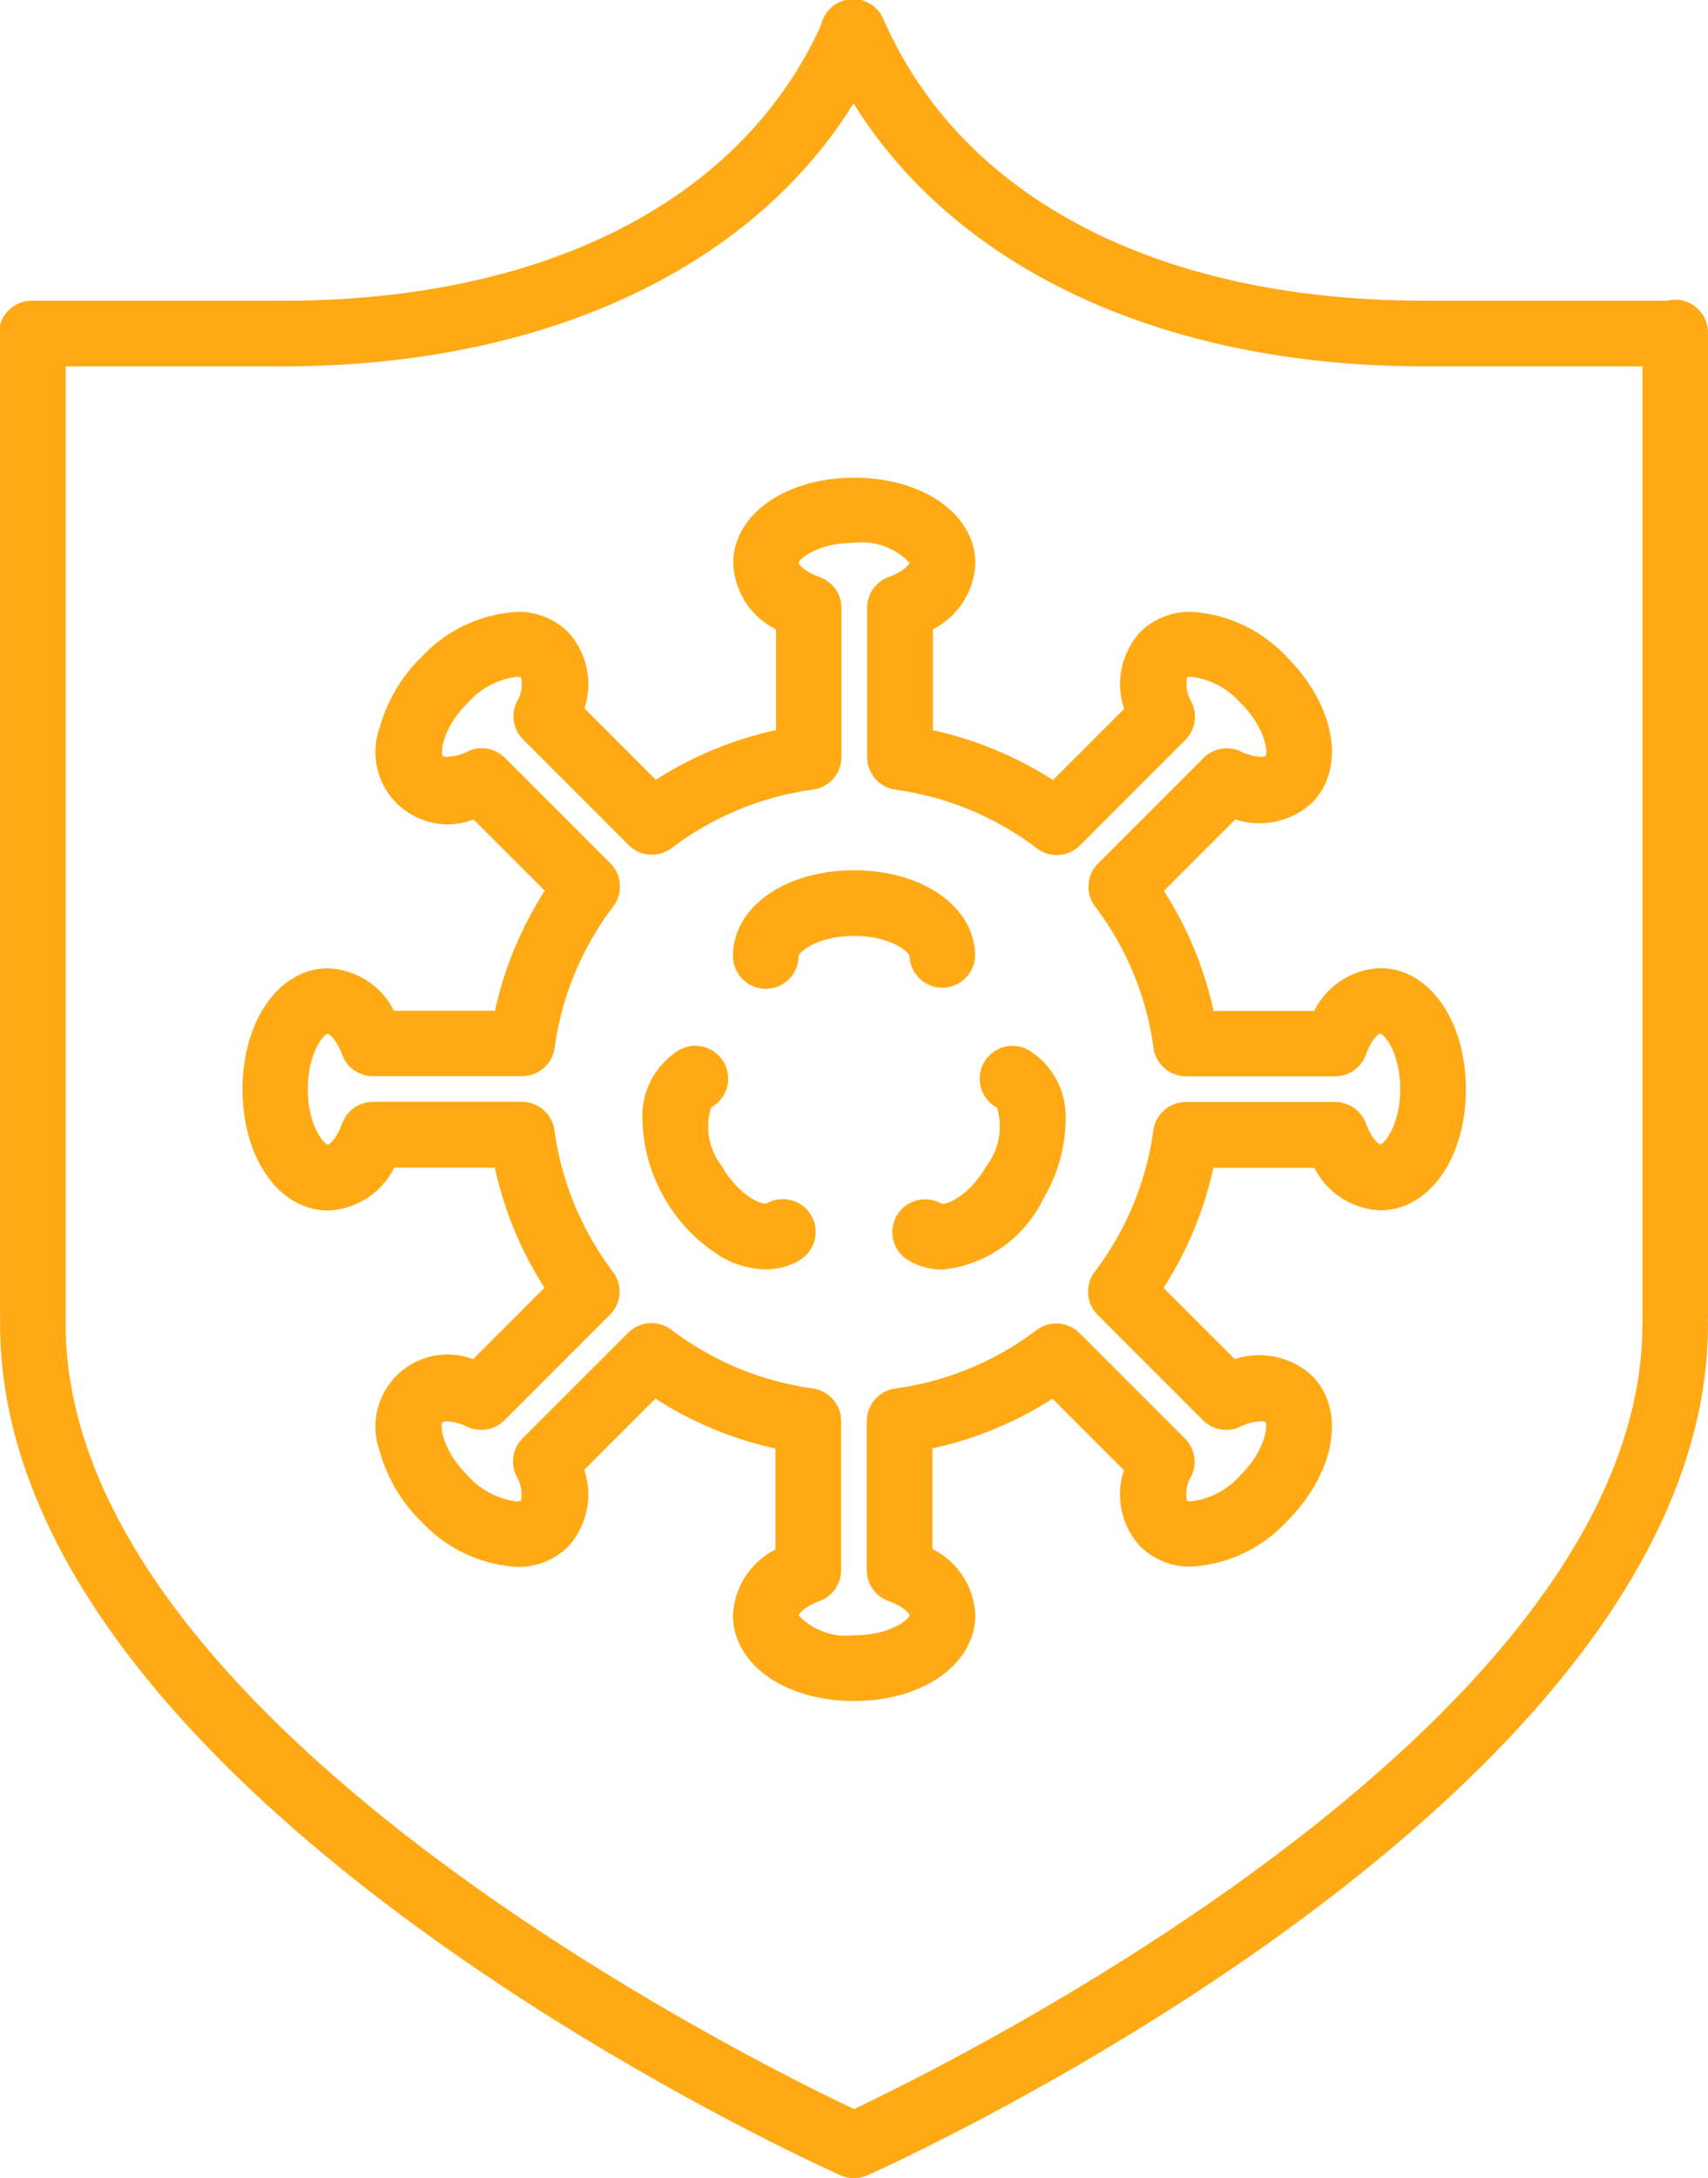 <svg xmlns="http://www.w3.org/2000/svg" width="52.63" height="67.099" viewBox="0 0 52.63 67.099"><defs><style>.a{fill:#ffa915;}</style></defs><g transform="translate(-48.041 0.001)"><g transform="translate(48.041 -0.001)"><g transform="translate(7.469 14.706)"><path class="a" d="M116.488,135.356c-2.128,0-3.73-1.134-3.73-2.638a2.379,2.379,0,0,1,1.308-2.029v-3.111a11.332,11.332,0,0,1-3.7-1.536l-2.192,2.192a2.387,2.387,0,0,1-.505,2.376,2.177,2.177,0,0,1-1.578.614,4.373,4.373,0,0,1-2.928-1.387,4.8,4.8,0,0,1-1.288-2.165,2.224,2.224,0,0,1,2.874-2.846l2.2-2.2a11.319,11.319,0,0,1-1.531-3.7h-3.1a2.375,2.375,0,0,1-2.036,1.32c-1.5,0-2.638-1.605-2.638-3.73s1.134-3.73,2.638-3.73a2.379,2.379,0,0,1,2.029,1.308h3.111a11.331,11.331,0,0,1,1.536-3.7l-2.195-2.192a2.226,2.226,0,0,1-2.888-2.844,4.825,4.825,0,0,1,1.288-2.165,4.368,4.368,0,0,1,2.928-1.387,2.181,2.181,0,0,1,1.578.614,2.373,2.373,0,0,1,.51,2.358l2.2,2.2a11.309,11.309,0,0,1,3.706-1.531v-3.1a2.378,2.378,0,0,1-1.32-2.036c0-1.5,1.605-2.638,3.73-2.638s3.73,1.134,3.73,2.638a2.379,2.379,0,0,1-1.308,2.029v3.111a11.332,11.332,0,0,1,3.7,1.536l2.192-2.192a2.387,2.387,0,0,1,.505-2.376,2.173,2.173,0,0,1,1.578-.614,4.373,4.373,0,0,1,2.928,1.387c1.5,1.5,1.836,3.441.773,4.5a2.394,2.394,0,0,1-2.358.508l-2.2,2.2a11.319,11.319,0,0,1,1.531,3.7h3.1a2.375,2.375,0,0,1,2.036-1.32c1.5,0,2.638,1.605,2.638,3.73s-1.134,3.73-2.638,3.73a2.379,2.379,0,0,1-2.029-1.308H127.56a11.332,11.332,0,0,1-1.536,3.7l2.195,2.192a2.4,2.4,0,0,1,2.373.505c1.063,1.063.731,3-.773,4.5a4.368,4.368,0,0,1-2.928,1.387,2.181,2.181,0,0,1-1.578-.614,2.373,2.373,0,0,1-.51-2.358l-2.2-2.2a11.319,11.319,0,0,1-3.7,1.531v3.1a2.378,2.378,0,0,1,1.32,2.036C120.218,134.222,118.616,135.356,116.488,135.356Zm-6.242-11.642a1.017,1.017,0,0,1,.612.206,9.286,9.286,0,0,0,4.355,1.806,1.012,1.012,0,0,1,.874,1v4.6a1.012,1.012,0,0,1-.664.951c-.453.166-.629.381-.642.443a2.03,2.03,0,0,0,1.709.612c1.092,0,1.679-.476,1.709-.619-.012-.055-.191-.273-.651-.438a1.01,1.01,0,0,1-.669-.951v-4.593a1.014,1.014,0,0,1,.874-1,9.289,9.289,0,0,0,4.357-1.8,1.009,1.009,0,0,1,1.325.092l3.252,3.252a1.009,1.009,0,0,1,.2,1.142,1.077,1.077,0,0,0-.141.768.4.4,0,0,0,.144.02,2.427,2.427,0,0,0,1.5-.8c.773-.773.852-1.523.77-1.645a.392.392,0,0,0-.141-.02,1.54,1.54,0,0,0-.632.168,1.014,1.014,0,0,1-1.147-.2l-3.247-3.247a1.012,1.012,0,0,1-.089-1.328,9.275,9.275,0,0,0,1.806-4.355,1.012,1.012,0,0,1,1-.874h4.6a1.012,1.012,0,0,1,.951.664c.166.453.381.629.443.642.139-.027.612-.617.612-1.709s-.476-1.679-.619-1.709c-.055.012-.273.191-.438.651a1.01,1.01,0,0,1-.951.669h-4.593a1.014,1.014,0,0,1-1-.874,9.279,9.279,0,0,0-1.8-4.357,1.009,1.009,0,0,1,.092-1.325l3.252-3.252a1.014,1.014,0,0,1,1.142-.2,1.558,1.558,0,0,0,.622.166.37.37,0,0,0,.146-.022c.077-.116,0-.869-.775-1.642a2.433,2.433,0,0,0-1.5-.8.311.311,0,0,0-.149.025,1.131,1.131,0,0,0,.151.773,1.014,1.014,0,0,1-.2,1.147L123.448,109a1.012,1.012,0,0,1-1.328.089,9.275,9.275,0,0,0-4.355-1.806,1.012,1.012,0,0,1-.874-1v-4.6a1.012,1.012,0,0,1,.664-.951c.453-.166.629-.381.642-.441a2.03,2.03,0,0,0-1.709-.612c-1.092,0-1.679.476-1.709.619.012.055.191.273.651.438a1.01,1.01,0,0,1,.669.951v4.593a1.014,1.014,0,0,1-.874,1,9.279,9.279,0,0,0-4.357,1.8,1.012,1.012,0,0,1-1.328-.092l-3.252-3.252a1.014,1.014,0,0,1-.2-1.142,1.077,1.077,0,0,0,.141-.768.4.4,0,0,0-.144-.02,2.427,2.427,0,0,0-1.5.8c-.773.773-.852,1.523-.77,1.645a.392.392,0,0,0,.141.02,1.523,1.523,0,0,0,.629-.168,1.014,1.014,0,0,1,1.147.2l3.247,3.247a1.012,1.012,0,0,1,.089,1.328,9.286,9.286,0,0,0-1.806,4.355,1.012,1.012,0,0,1-1,.874h-4.6a1.012,1.012,0,0,1-.951-.664c-.166-.453-.381-.629-.443-.642-.139.027-.612.617-.612,1.709s.476,1.679.619,1.709c.055-.012.273-.191.438-.651a1.01,1.01,0,0,1,.951-.669h4.593a1.014,1.014,0,0,1,1,.877,9.279,9.279,0,0,0,1.8,4.357,1.009,1.009,0,0,1-.092,1.325l-3.252,3.252a1.014,1.014,0,0,1-1.142.2,1.558,1.558,0,0,0-.622-.166.37.37,0,0,0-.146.022c-.077.119,0,.869.775,1.642a2.44,2.44,0,0,0,1.5.8.311.311,0,0,0,.149-.025,1.131,1.131,0,0,0-.151-.773,1.014,1.014,0,0,1,.2-1.147l3.247-3.247a1.024,1.024,0,0,1,.721-.3Z" transform="translate(-97.64 -97.663)"/><g transform="translate(15.117 12.103)"><path class="a" d="M199.046,181.688a1.011,1.011,0,0,1-1.011-1.013c0-1.5,1.605-2.638,3.73-2.638s3.73,1.134,3.73,2.638a1.011,1.011,0,0,1-2.021,0c-.032-.146-.619-.617-1.709-.617s-1.679.476-1.709.619A1.008,1.008,0,0,1,199.046,181.688Z" transform="translate(-198.035 -178.037)"/></g><g transform="translate(12.325 17.525)"><path class="a" d="M183.291,220.92a2.8,2.8,0,0,1-1.355-.379,5.119,5.119,0,0,1-2.442-4.231,2.391,2.391,0,0,1,1.1-2.125,1.011,1.011,0,1,1,1.013,1.749,2,2,0,0,0,.32,1.788c.545.946,1.248,1.216,1.39,1.169a1.011,1.011,0,0,1,1.008,1.754A2.023,2.023,0,0,1,183.291,220.92Z" transform="translate(-179.493 -214.049)"/></g><g transform="translate(20.029 17.528)"><path class="a" d="M232.206,220.941a2.068,2.068,0,0,1-1.048-.277,1.011,1.011,0,0,1,1.008-1.754c.139.047.845-.225,1.39-1.169a2,2,0,0,0,.32-1.788,1.012,1.012,0,1,1,1.013-1.751,2.4,2.4,0,0,1,1.1,2.125,4.82,4.82,0,0,1-.684,2.425A3.892,3.892,0,0,1,232.206,220.941Z" transform="translate(-230.652 -214.065)"/></g></g><g transform="translate(0 0)"><g transform="translate(7.721)"><path class="a" d="M100.327,11.284a1.011,1.011,0,1,1,0-2.021c8.169,0,14.236-3.156,16.643-8.657a1.012,1.012,0,0,1,1.853.812c-2.7,6.178-9.618,9.866-18.5,9.866Z" transform="translate(-99.316 0.001)"/></g><g transform="translate(25.289 0.002)"><path class="a" d="M234.576,11.292c-8.88,0-15.8-3.688-18.5-9.866a1.012,1.012,0,1,1,1.853-.812c2.41,5.5,8.477,8.655,16.648,8.655a1.012,1.012,0,0,1,0,2.024Z" transform="translate(-215.989 -0.009)"/></g><g transform="translate(0 39.772)"><path class="a" d="M74.358,291.45a1,1,0,0,1-.414-.089c-1.058-.473-25.9-11.764-25.9-26.227a1.011,1.011,0,0,1,2.021,0c0,12.215,21.058,22.655,24.293,24.186,3.235-1.533,24.293-11.982,24.293-24.186a1.011,1.011,0,0,1,2.021,0c0,14.461-24.845,25.752-25.9,26.227A.97.97,0,0,1,74.358,291.45Z" transform="translate(-48.042 -264.123)"/></g><g transform="translate(0.002 9.264)"><path class="a" d="M49.068,93.794a1.01,1.01,0,0,1-1.011-1.011V62.531a1.011,1.011,0,0,1,2.021,0V92.783A1.01,1.01,0,0,1,49.068,93.794Z" transform="translate(-48.057 -61.52)"/></g><g transform="translate(50.609 9.264)"><path class="a" d="M385.149,93.794a1.01,1.01,0,0,1-1.011-1.011V62.531a1.011,1.011,0,1,1,2.021,0V92.783A1.007,1.007,0,0,1,385.149,93.794Z" transform="translate(-384.138 -61.52)"/></g><g transform="translate(0 9.264)"><path class="a" d="M56.773,63.54H49.052a1.011,1.011,0,1,1,0-2.021h7.721a1.011,1.011,0,1,1,0,2.021Z" transform="translate(-48.041 -61.519)"/></g><g transform="translate(42.866 9.264)"><path class="a" d="M341.446,63.54h-7.721a1.011,1.011,0,0,1,0-2.021h7.721a1.011,1.011,0,0,1,0,2.021Z" transform="translate(-332.714 -61.519)"/></g></g></g></g></svg>